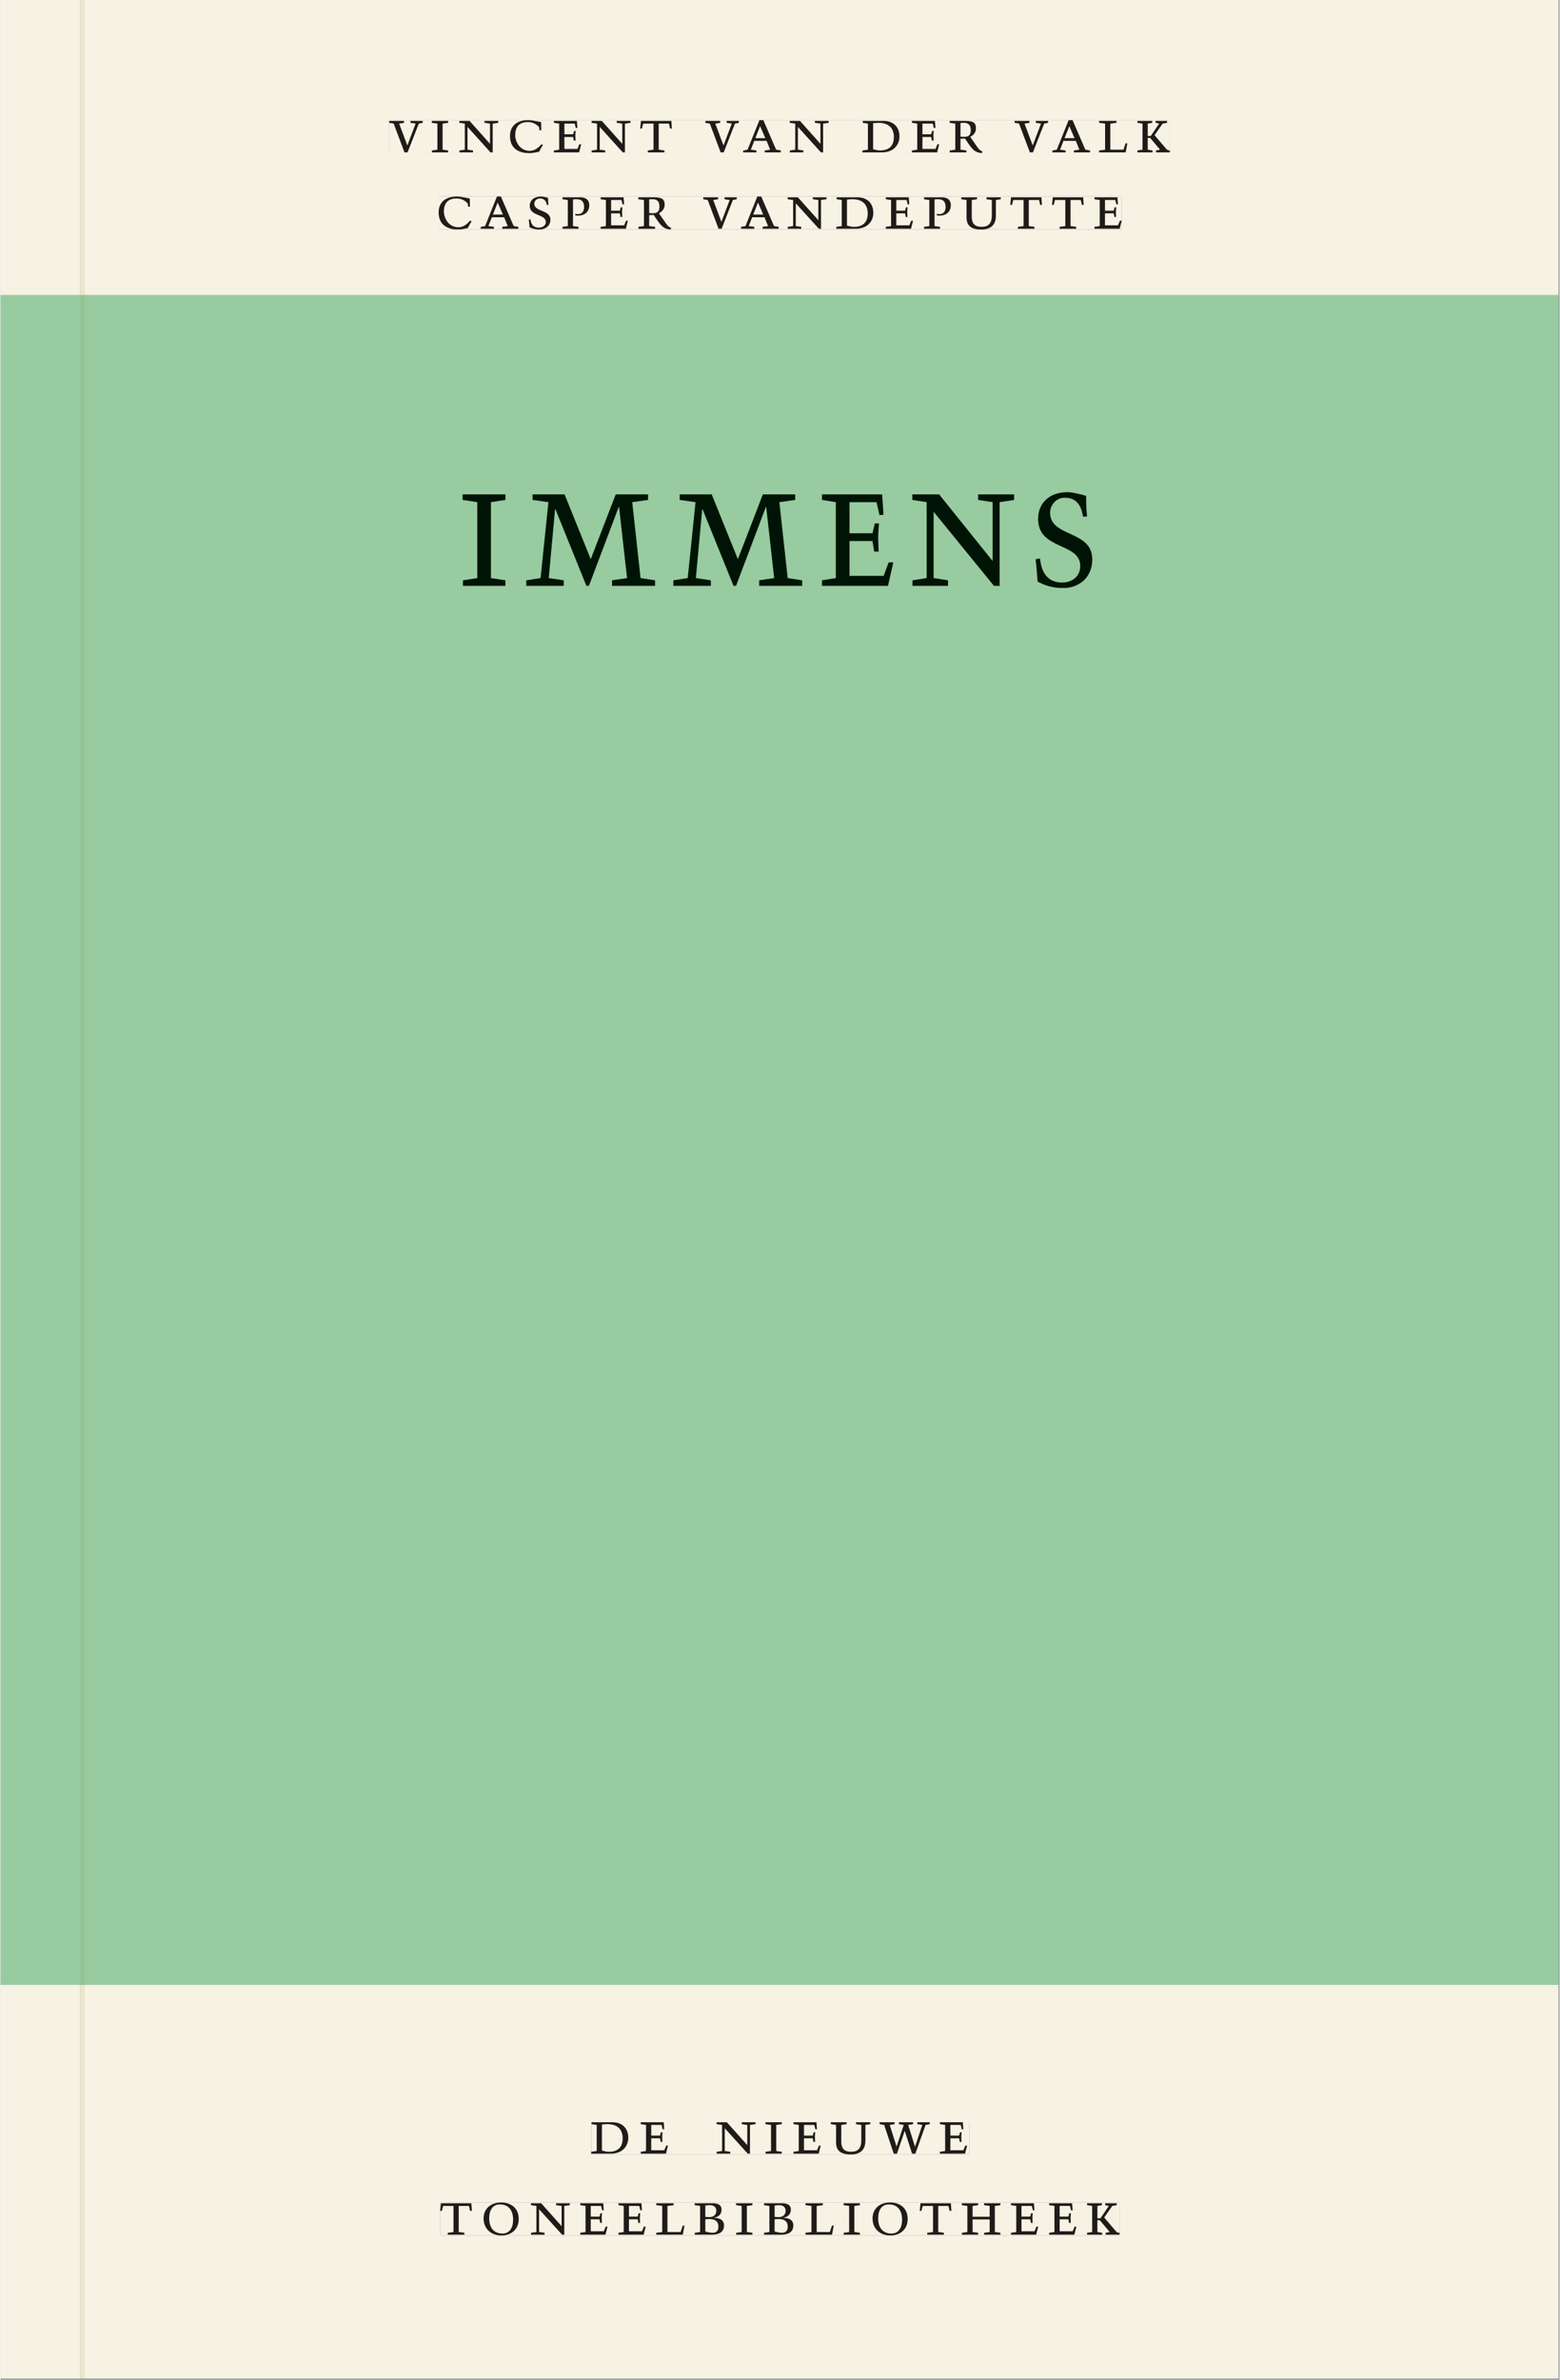 <svg xmlns="http://www.w3.org/2000/svg" xmlns:ns1="http://www.w3.org/1999/xlink" version="1.1" width="600" height="915" viewBox="0.0 -8.526512829121202e-14 748.5 1142.25">
<rect x="0.0" y="-8.526512829121202e-14" width="748.5" height="1142.25" fill="#808080" stroke="none"/>
<g enable-background="new">
<path transform="matrix(2.778,0,0,-2.778,0,1141.733)" d="M 0 68.032 L 269.292 68.032 L 269.292 360 L 0 360 Z " fill="#9bd3ae" />
<symbol id="font_0_13">
<path d="M .465 .452 L .526 .464 L .526 .494 L .334 .494 L .334 .464 L .415 .452 L .285 .108 L .156 .452 L .233 .464 L .233 .494 L 0 .494 L 0 .464 L .07 .452 L .24 0 L .288 0 L .465 .452 Z " />
</symbol>
<symbol id="font_0_8">
<path d="M .088 .042 L .002 .03 L .002 0 L .257 0 L .257 .03 L .17 .042 L .17 .452 L .257 .464 L .257 .494 L 0 .494 L 0 .464 L .088 .452 L .088 .042 Z " />
</symbol>
<symbol id="font_0_c">
<path d="M .611 .494 L .395 .494 L .395 .464 L .482 .452 L .482 .134 L .161 .494 L 0 .494 L 0 .464 L .086 .452 L .086 .042 L .001 .03 L .001 0 L .214 0 L .214 .03 L .128 .042 L .128 .4 L .49 0 L .524 0 L .524 .452 L .611 .464 L .611 .494 Z " />
</symbol>
<symbol id="font_0_4">
<path d="M .489 .487 C .423 .499 .351 .518 .283 .518 C .109 .518 0 .428 0 .27 C 0 .064 .148 0 .306 0 C .356 0 .435 .018 .457 .022 C .475 .059 .496 .095 .518 .128 L .495 .14 C .454 .094 .396 .036 .31 .036 C .155 .036 .082 .18 .082 .282 C .082 .395 .129 .488 .282 .488 C .374 .488 .43 .439 .458 .407 L .462 .359 L .492 .359 L .489 .487 Z " />
</symbol>
<symbol id="font_0_6">
<path d="M 0 0 L .396 0 L .428 .127 L .4 .127 L .37 .054 L .165 .054 L .165 .242 L .303 .242 L .313 .185 L .34 .185 C .339 .212 .337 .237 .337 .261 C .337 .287 .34 .311 .342 .337 L .317 .337 L .303 .284 L .165 .284 L .165 .452 L .327 .452 L .345 .382 L .369 .384 L .361 .494 L 0 .494 L 0 .464 L .083 .452 L .083 .042 L 0 .03 L 0 0 Z " />
</symbol>
<symbol id="font_0_11">
<path d="M .38 0 L .38 .03 L .291 .042 L .291 .452 L .452 .452 L .47 .374 L .497 .374 L .49 .494 L .012 .494 L 0 .374 L .026 .374 L .047 .452 L .209 .452 L .209 .042 L .119 .03 L .119 0 L .38 0 Z " />
</symbol>
<symbol id="font_0_1">
<path d="M 0 0 Z " />
</symbol>
<symbol id="font_0_2">
<path d="M .208 .03 L .12 .042 L .174 .181 L .368 .181 L .424 .042 L .338 .03 L .338 0 L .591 0 L .591 .03 L .518 .042 L .317 .506 L .255 .506 L .069 .042 L 0 .03 L 0 0 L .208 0 L .208 .03 M .266 .412 L .348 .223 L .191 .223 L .266 .412 Z " />
</symbol>
<symbol id="font_0_5">
<path d="M .168 .458 C .188 .46 .222 .464 .253 .464 C .436 .464 .494 .357 .494 .24 C .494 .106 .421 .03 .279 .03 C .249 .03 .216 .036 .168 .05 L .168 .458 M .005 .464 L .086 .452 L .086 .042 L 0 .03 L 0 0 L .307 0 C .491 0 .582 .12 .582 .249 C .582 .396 .491 .494 .331 .494 L .005 .494 L .005 .464 Z " />
</symbol>
<symbol id="font_0_f">
<path d="M .089 .054 L .002 .042 L .002 .012 L .264 .012 L .264 .042 L .171 .054 L .171 .226 C .197 .226 .226 .228 .241 .23 L .288 .16 C .38 .023 .42 .012 .506 0 L .517 .024 C .472 .044 .453 .069 .436 .094 L .324 .255 C .369 .279 .414 .321 .414 .39 C .414 .482 .366 .506 .242 .506 L 0 .506 L 0 .476 L .089 .464 L .089 .054 M .171 .473 C .188 .475 .201 .476 .223 .476 C .271 .476 .332 .465 .332 .358 C .332 .277 .292 .256 .231 .256 C .209 .256 .19 .257 .171 .259 L .171 .473 Z " />
</symbol>
<symbol id="font_0_a">
<path d="M 0 .494 L 0 .464 L .094 .452 L .094 .042 L 0 .03 L 0 0 L .417 0 L .444 .142 L .416 .142 L .383 .042 L .176 .042 L .176 .452 L .273 .464 L .273 .494 L 0 .494 Z " />
</symbol>
<symbol id="font_0_9">
<path d="M .466 .494 L .285 .494 L .285 .464 L .342 .452 L .21 .258 L .162 .258 L .162 .452 L .233 .464 L .233 .494 L 0 .494 L 0 .464 L .08 .452 L .08 .042 L 0 .03 L 0 0 L .237 0 L .237 .03 L .162 .042 L .162 .228 L .199 .228 L .356 .042 L .292 .03 L .292 0 L .51 0 L .51 .03 C .492 .03 .473 .03 .449 .059 L .269 .27 L .396 .452 L .466 .464 L .466 .494 Z " />
</symbol>
<symbol id="font_0_10">
<path d="M .309 .387 C .306 .412 .303 .445 .303 .498 C .269 .508 .216 .518 .192 .518 C .087 .518 .015 .463 .015 .373 C .015 .204 .268 .247 .268 .119 C .268 .063 .219 .03 .16 .03 C .044 .03 .032 .123 .026 .16 L 0 .156 C .005 .122 .01 .057 .012 .035 C .04 .022 .089 0 .165 0 C .257 0 .34 .054 .34 .155 C .34 .315 .087 .272 .087 .407 C .087 .446 .12 .488 .176 .488 C .263 .488 .278 .42 .285 .385 L .309 .387 Z " />
</symbol>
<symbol id="font_0_e">
<path d="M 0 .464 L .083 .452 L .083 .042 L 0 .03 L 0 0 L .252 0 L .252 .03 L .165 .042 L .165 .461 C .182 .463 .201 .464 .219 .464 C .297 .464 .339 .432 .339 .34 C .339 .273 .305 .23 .243 .23 C .229 .23 .215 .232 .201 .235 L .201 .211 C .213 .208 .225 .206 .238 .206 C .38 .206 .421 .298 .421 .369 C .421 .466 .352 .494 .278 .494 L 0 .494 L 0 .464 Z " />
</symbol>
<symbol id="font_0_12">
<path d="M .396 .506 L .396 .476 L .48 .464 L .48 .222 C .48 .098 .428 .042 .32 .042 C .192 .042 .165 .118 .165 .202 L .165 .464 L .248 .476 L .248 .506 L 0 .506 L 0 .476 L .083 .464 L .083 .19 C .083 .057 .158 0 .314 0 C .461 0 .544 .069 .544 .218 L .544 .464 L .621 .476 L .621 .506 L .396 .506 Z " />
</symbol>
<use ns1:href="#font_0_13" transform="matrix(30.556,0,0,-30.556,186.619,73.138)" fill="#231f20" />
<use ns1:href="#font_0_8" transform="matrix(30.556,0,0,-30.556,207.061,73.138)" fill="#231f20" />
<use ns1:href="#font_0_c" transform="matrix(30.556,0,0,-30.556,220.291,73.138)" fill="#231f20" />
<use ns1:href="#font_0_4" transform="matrix(30.556,0,0,-30.556,244.614,73.505)" fill="#231f20" />
<use ns1:href="#font_0_6" transform="matrix(30.556,0,0,-30.556,265.697,73.138)" fill="#231f20" />
<use ns1:href="#font_0_c" transform="matrix(30.556,0,0,-30.556,283.786,73.138)" fill="#231f20" />
<use ns1:href="#font_0_11" transform="matrix(30.556,0,0,-30.556,307.13,73.138)" fill="#231f20" />
<use ns1:href="#font_0_1" transform="matrix(30.556,0,0,-30.556,326.411,73.138)" fill="#231f20" />
<use ns1:href="#font_0_13" transform="matrix(30.556,0,0,-30.556,338.419,73.138)" fill="#231f20" />
<use ns1:href="#font_0_2" transform="matrix(30.556,0,0,-30.556,356.569,73.138)" fill="#231f20" />
<use ns1:href="#font_0_c" transform="matrix(30.556,0,0,-30.556,378.936,73.138)" fill="#231f20" />
<use ns1:href="#font_0_1" transform="matrix(30.556,0,0,-30.556,401.516,73.138)" fill="#231f20" />
<use ns1:href="#font_0_5" transform="matrix(30.556,0,0,-30.556,413.83,73.138)" fill="#231f20" />
<use ns1:href="#font_0_6" transform="matrix(30.556,0,0,-30.556,437.603,73.138)" fill="#231f20" />
<use ns1:href="#font_0_f" transform="matrix(30.556,0,0,-30.556,455.691,73.505)" fill="#231f20" />
<use ns1:href="#font_0_1" transform="matrix(30.556,0,0,-30.556,474.88,73.138)" fill="#231f20" />
<use ns1:href="#font_0_13" transform="matrix(30.556,0,0,-30.556,486.889,73.138)" fill="#231f20" />
<use ns1:href="#font_0_2" transform="matrix(30.556,0,0,-30.556,505.039,73.138)" fill="#231f20" />
<use ns1:href="#font_0_a" transform="matrix(30.556,0,0,-30.556,527.466,73.138)" fill="#231f20" />
<use ns1:href="#font_0_9" transform="matrix(30.556,0,0,-30.556,545.861,73.138)" fill="#231f20" />
<use ns1:href="#font_0_4" transform="matrix(30.556,0,0,-30.556,210.361,110.172)" fill="#231f20" />
<use ns1:href="#font_0_2" transform="matrix(30.556,0,0,-30.556,230.558,109.805)" fill="#231f20" />
<use ns1:href="#font_0_10" transform="matrix(30.556,0,0,-30.556,253.627,110.172)" fill="#231f20" />
<use ns1:href="#font_0_e" transform="matrix(30.556,0,0,-30.556,269.822,109.805)" fill="#231f20" />
<use ns1:href="#font_0_6" transform="matrix(30.556,0,0,-30.556,288.125,109.805)" fill="#231f20" />
<use ns1:href="#font_0_f" transform="matrix(30.556,0,0,-30.556,306.214,110.172)" fill="#231f20" />
<use ns1:href="#font_0_1" transform="matrix(30.556,0,0,-30.556,325.402,109.805)" fill="#231f20" />
<use ns1:href="#font_0_13" transform="matrix(30.556,0,0,-30.556,337.411,109.805)" fill="#231f20" />
<use ns1:href="#font_0_2" transform="matrix(30.556,0,0,-30.556,355.561,109.805)" fill="#231f20" />
<use ns1:href="#font_0_c" transform="matrix(30.556,0,0,-30.556,377.928,109.805)" fill="#231f20" />
<use ns1:href="#font_0_5" transform="matrix(30.556,0,0,-30.556,401.272,109.805)" fill="#231f20" />
<use ns1:href="#font_0_6" transform="matrix(30.556,0,0,-30.556,425.044,109.805)" fill="#231f20" />
<use ns1:href="#font_0_e" transform="matrix(30.556,0,0,-30.556,443.408,109.805)" fill="#231f20" />
<use ns1:href="#font_0_12" transform="matrix(30.556,0,0,-30.556,461.283,110.172)" fill="#231f20" />
<use ns1:href="#font_0_11" transform="matrix(30.556,0,0,-30.556,484.811,109.805)" fill="#231f20" />
<use ns1:href="#font_0_11" transform="matrix(30.556,0,0,-30.556,504.855,109.805)" fill="#231f20" />
<use ns1:href="#font_0_6" transform="matrix(30.556,0,0,-30.556,525.236,109.805)" fill="#231f20" />
<path transform="matrix(2.778,0,0,-2.778,0,1141.733)" d="M 14.573 360 L 269.292 360 L 269.292 411.024 L 14.573 411.024 Z M 67.183 390.26 L 202.119 390.26 L 202.119 384.562 L 67.183 384.562 Z M 75.73 377.06 L 193.793 377.06 L 193.793 371.362 L 75.73 371.362 Z M 0 360 L 13.774 360 L 13.774 411.024 L 0 411.024 Z M 14.573 0 L 269.292 0 L 269.292 68.032 L 14.573 68.032 Z M 102.102 44.302 L 167.464 44.302 L 167.464 38.736 L 102.102 38.736 Z M 75.994 30.434 L 193.418 30.434 L 193.418 24.736 L 75.994 24.736 Z M 0 0 L 13.774 0 L 13.774 68.032 L 0 68.032 Z M 13.774 0 L 14.573 0 Z " fill="#f6f2e4" />
<path transform="matrix(2.778,0,0,-2.778,0,1141.733)" d="M 14.573 68.032 L 269.292 68.032 L 269.292 360 L 14.573 360 Z M 79.869 325.979 L 188.703 325.979 L 188.703 309.403 L 79.869 309.403 Z M 0 68.032 L 13.774 68.032 L 13.774 360 L 0 360 Z " fill="#98cba0" />
<path transform="matrix(2.778,0,0,-2.778,0,1141.733)" d="M 102.102 38.735 L 167.464 38.735 L 167.464 44.301 L 102.102 44.301 Z " fill="#f6f2e4" />
<clipPath id="cp1">
<path transform="matrix(2.778,0,0,-2.778,0,1141.733)" d="M 102.102 38.735 L 167.464 38.735 L 167.464 44.301 L 102.102 44.301 Z " />
</clipPath>
<g clip-path="url(#cp1)">
<symbol id="font_0_14">
<path d="M .723 .452 L .789 .464 L .789 .494 L .593 .494 L .593 .464 L .671 .452 L .558 .111 L .556 .111 L .449 .452 L .526 .464 L .526 .494 L .304 .494 L .304 .464 L .38 .452 L .268 .115 L .266 .115 L .159 .452 L .236 .464 L .236 .494 L 0 .494 L 0 .464 L .072 .452 L .222 0 L .273 0 L .394 .356 L .396 .356 L .511 0 L .562 0 L .723 .452 Z " />
</symbol>
<use ns1:href="#font_0_5" transform="matrix(30.556,0,0,-30.556,283.618,1033.768)" fill="#1f1b19" />
<use ns1:href="#font_0_6" transform="matrix(30.556,0,0,-30.556,307.39,1033.768)" fill="#1f1b19" />
<use ns1:href="#font_0_1" transform="matrix(30.556,0,0,-30.556,324.623,1033.768)" fill="#1f1b19" />
<use ns1:href="#font_0_c" transform="matrix(30.556,0,0,-30.556,343.812,1033.768)" fill="#1f1b19" />
<use ns1:href="#font_0_8" transform="matrix(30.556,0,0,-30.556,367.248,1033.768)" fill="#1f1b19" />
<use ns1:href="#font_0_6" transform="matrix(30.556,0,0,-30.556,380.723,1033.768)" fill="#1f1b19" />
<use ns1:href="#font_0_12" transform="matrix(30.556,0,0,-30.556,398.629,1034.135)" fill="#1f1b19" />
<use ns1:href="#font_0_14" transform="matrix(30.556,0,0,-30.556,422.065,1033.768)" fill="#1f1b19" />
<use ns1:href="#font_0_6" transform="matrix(30.556,0,0,-30.556,451.001,1033.768)" fill="#1f1b19" />
<use ns1:href="#font_0_1" transform="matrix(30.556,0,0,-30.556,465.179,1033.768)" fill="#1f1b19" />
</g>
<path transform="matrix(2.778,0,0,-2.778,0,1141.733)" d="M 75.994 24.736 L 193.418 24.736 L 193.418 30.434 L 75.994 30.434 Z " fill="#f6f2e4" />
<clipPath id="cp2">
<path transform="matrix(2.778,0,0,-2.778,0,1141.733)" d="M 75.994 24.736 L 193.418 24.736 L 193.418 30.434 L 75.994 30.434 Z " />
</clipPath>
<g clip-path="url(#cp2)">
<symbol id="font_0_d">
<path d="M .256 .488 C .389 .488 .464 .398 .464 .248 C .464 .118 .407 .03 .296 .03 C .163 .03 .088 .12 .088 .27 C .088 .4 .145 .488 .256 .488 M 0 .268 C 0 .104 .119 0 .279 0 C .443 0 .552 .104 .552 .259 C .552 .43 .431 .518 .276 .518 C .105 .518 0 .414 0 .268 Z " />
</symbol>
<symbol id="font_0_3">
<path d="M .167 .458 C .186 .461 .207 .464 .241 .464 C .306 .464 .34 .427 .34 .376 C .34 .317 .302 .276 .229 .276 C .214 .276 .195 .278 .167 .28 L .167 .458 M .167 .242 C .184 .244 .206 .246 .233 .246 C .311 .246 .373 .216 .373 .126 C .373 .065 .343 .03 .281 .03 C .241 .03 .191 .044 .167 .05 L .167 .242 M .268 0 C .371 0 .461 .034 .461 .145 C .461 .237 .386 .264 .302 .265 L .302 .267 C .398 .282 .422 .342 .422 .395 C .422 .474 .354 .494 .289 .494 L 0 .494 L 0 .464 L .085 .452 L .085 .042 L .001 .03 L .001 0 L .268 0 Z " />
</symbol>
<symbol id="font_0_7">
<path d="M .17 .282 L .17 .452 L .257 .464 L .257 .494 L 0 .494 L 0 .464 L .088 .452 L .088 .042 L .002 .03 L .002 0 L .257 0 L .257 .03 L .17 .042 L .17 .24 L .438 .24 L .438 .042 L .352 .03 L .352 0 L .607 0 L .607 .03 L .52 .042 L .52 .452 L .607 .464 L .607 .494 L .35 .494 L .35 .464 L .438 .452 L .438 .282 L .17 .282 Z " />
</symbol>
<use ns1:href="#font_0_11" transform="matrix(30.556,0,0,-30.556,211.094,1072.657)" fill="#1f1b19" />
<use ns1:href="#font_0_d" transform="matrix(30.556,0,0,-30.556,231.933,1073.024)" fill="#1f1b19" />
<use ns1:href="#font_0_c" transform="matrix(30.556,0,0,-30.556,254.667,1072.657)" fill="#1f1b19" />
<use ns1:href="#font_0_6" transform="matrix(30.556,0,0,-30.556,278.347,1072.657)" fill="#1f1b19" />
<use ns1:href="#font_0_6" transform="matrix(30.556,0,0,-30.556,296.681,1072.657)" fill="#1f1b19" />
<use ns1:href="#font_0_a" transform="matrix(30.556,0,0,-30.556,314.831,1072.657)" fill="#1f1b19" />
<use ns1:href="#font_0_3" transform="matrix(30.556,0,0,-30.556,333.286,1072.657)" fill="#1f1b19" />
<use ns1:href="#font_0_8" transform="matrix(30.556,0,0,-30.556,353.147,1072.657)" fill="#1f1b19" />
<use ns1:href="#font_0_3" transform="matrix(30.556,0,0,-30.556,366.561,1072.657)" fill="#1f1b19" />
<use ns1:href="#font_0_a" transform="matrix(30.556,0,0,-30.556,386.483,1072.657)" fill="#1f1b19" />
<use ns1:href="#font_0_8" transform="matrix(30.556,0,0,-30.556,404.756,1072.657)" fill="#1f1b19" />
<use ns1:href="#font_0_d" transform="matrix(30.556,0,0,-30.556,418.689,1073.024)" fill="#1f1b19" />
<use ns1:href="#font_0_11" transform="matrix(30.556,0,0,-30.556,441.331,1072.657)" fill="#1f1b19" />
<use ns1:href="#font_0_7" transform="matrix(30.556,0,0,-30.556,461.528,1072.657)" fill="#1f1b19" />
<use ns1:href="#font_0_6" transform="matrix(30.556,0,0,-30.556,485.147,1072.657)" fill="#1f1b19" />
<use ns1:href="#font_0_6" transform="matrix(30.556,0,0,-30.556,503.481,1072.657)" fill="#1f1b19" />
<use ns1:href="#font_0_9" transform="matrix(30.556,0,0,-30.556,521.692,1072.657)" fill="#1f1b19" />
</g>
<path transform="matrix(2.778,0,0,-2.778,0,1141.733)" d="M 67.183 384.562 L 202.119 384.562 L 202.119 390.26 L 67.183 390.26 Z " fill="#f6f2e4" />
<clipPath id="cp3">
<path transform="matrix(2.778,0,0,-2.778,0,1141.733)" d="M 67.183 384.562 L 202.119 384.562 L 202.119 390.26 L 67.183 390.26 Z " />
</clipPath>
<g clip-path="url(#cp3)">
<use ns1:href="#font_0_13" transform="matrix(30.556,0,0,-30.556,186.619,73.138)" fill="#1f1b19" />
<use ns1:href="#font_0_8" transform="matrix(30.556,0,0,-30.556,207.061,73.138)" fill="#1f1b19" />
<use ns1:href="#font_0_c" transform="matrix(30.556,0,0,-30.556,220.291,73.138)" fill="#1f1b19" />
<use ns1:href="#font_0_4" transform="matrix(30.556,0,0,-30.556,244.614,73.505)" fill="#1f1b19" />
<use ns1:href="#font_0_6" transform="matrix(30.556,0,0,-30.556,265.697,73.138)" fill="#1f1b19" />
<use ns1:href="#font_0_c" transform="matrix(30.556,0,0,-30.556,283.786,73.138)" fill="#1f1b19" />
<use ns1:href="#font_0_11" transform="matrix(30.556,0,0,-30.556,307.13,73.138)" fill="#1f1b19" />
<use ns1:href="#font_0_1" transform="matrix(30.556,0,0,-30.556,326.411,73.138)" fill="#1f1b19" />
<use ns1:href="#font_0_13" transform="matrix(30.556,0,0,-30.556,338.419,73.138)" fill="#1f1b19" />
<use ns1:href="#font_0_2" transform="matrix(30.556,0,0,-30.556,356.569,73.138)" fill="#1f1b19" />
<use ns1:href="#font_0_c" transform="matrix(30.556,0,0,-30.556,378.936,73.138)" fill="#1f1b19" />
<use ns1:href="#font_0_1" transform="matrix(30.556,0,0,-30.556,401.516,73.138)" fill="#1f1b19" />
<use ns1:href="#font_0_5" transform="matrix(30.556,0,0,-30.556,413.83,73.138)" fill="#1f1b19" />
<use ns1:href="#font_0_6" transform="matrix(30.556,0,0,-30.556,437.603,73.138)" fill="#1f1b19" />
<use ns1:href="#font_0_f" transform="matrix(30.556,0,0,-30.556,455.691,73.505)" fill="#1f1b19" />
<use ns1:href="#font_0_1" transform="matrix(30.556,0,0,-30.556,474.88,73.138)" fill="#1f1b19" />
<use ns1:href="#font_0_13" transform="matrix(30.556,0,0,-30.556,486.889,73.138)" fill="#1f1b19" />
<use ns1:href="#font_0_2" transform="matrix(30.556,0,0,-30.556,505.039,73.138)" fill="#1f1b19" />
<use ns1:href="#font_0_a" transform="matrix(30.556,0,0,-30.556,527.466,73.138)" fill="#1f1b19" />
<use ns1:href="#font_0_9" transform="matrix(30.556,0,0,-30.556,545.861,73.138)" fill="#1f1b19" />
</g>
<path transform="matrix(2.778,0,0,-2.778,0,1141.733)" d="M 75.73 371.362 L 193.793 371.362 L 193.793 377.06 L 75.73 377.06 Z " fill="#f6f2e4" />
<clipPath id="cp4">
<path transform="matrix(2.778,0,0,-2.778,0,1141.733)" d="M 75.73 371.362 L 193.793 371.362 L 193.793 377.06 L 75.73 377.06 Z " />
</clipPath>
<g clip-path="url(#cp4)">
<use ns1:href="#font_0_4" transform="matrix(30.556,0,0,-30.556,210.361,110.172)" fill="#1f1b19" />
<use ns1:href="#font_0_2" transform="matrix(30.556,0,0,-30.556,230.558,109.805)" fill="#1f1b19" />
<use ns1:href="#font_0_10" transform="matrix(30.556,0,0,-30.556,253.628,110.172)" fill="#1f1b19" />
<use ns1:href="#font_0_e" transform="matrix(30.556,0,0,-30.556,269.822,109.805)" fill="#1f1b19" />
<use ns1:href="#font_0_6" transform="matrix(30.556,0,0,-30.556,288.125,109.805)" fill="#1f1b19" />
<use ns1:href="#font_0_f" transform="matrix(30.556,0,0,-30.556,306.214,110.172)" fill="#1f1b19" />
<use ns1:href="#font_0_1" transform="matrix(30.556,0,0,-30.556,325.403,109.805)" fill="#1f1b19" />
<use ns1:href="#font_0_13" transform="matrix(30.556,0,0,-30.556,337.411,109.805)" fill="#1f1b19" />
<use ns1:href="#font_0_2" transform="matrix(30.556,0,0,-30.556,355.561,109.805)" fill="#1f1b19" />
<use ns1:href="#font_0_c" transform="matrix(30.556,0,0,-30.556,377.928,109.805)" fill="#1f1b19" />
<use ns1:href="#font_0_5" transform="matrix(30.556,0,0,-30.556,401.272,109.805)" fill="#1f1b19" />
<use ns1:href="#font_0_6" transform="matrix(30.556,0,0,-30.556,425.044,109.805)" fill="#1f1b19" />
<use ns1:href="#font_0_e" transform="matrix(30.556,0,0,-30.556,443.408,109.805)" fill="#1f1b19" />
<use ns1:href="#font_0_12" transform="matrix(30.556,0,0,-30.556,461.283,110.172)" fill="#1f1b19" />
<use ns1:href="#font_0_11" transform="matrix(30.556,0,0,-30.556,484.811,109.805)" fill="#1f1b19" />
<use ns1:href="#font_0_11" transform="matrix(30.556,0,0,-30.556,504.856,109.805)" fill="#1f1b19" />
<use ns1:href="#font_0_6" transform="matrix(30.556,0,0,-30.556,525.236,109.805)" fill="#1f1b19" />
</g>
<path transform="matrix(2.778,0,0,-2.778,0,1141.733)" d="M 79.869 309.403 L 188.703 309.403 L 188.703 325.979 L 79.869 325.979 Z " fill="#98cba0" />
<clipPath id="cp5">
<path transform="matrix(2.778,0,0,-2.778,0,1141.733)" d="M 79.869 309.403 L 188.703 309.403 L 188.703 325.979 L 79.869 325.979 Z " />
</clipPath>
<g clip-path="url(#cp5)">
<symbol id="font_0_b">
<path d="M .387 .144 L .23 .494 L .038 .494 L .038 .464 L .133 .452 L .086 .042 L 0 .03 L 0 0 L .225 0 L .225 .03 L .135 .042 L .173 .414 L .175 .414 L .361 0 L .376 0 L .555 .426 L .557 .426 L .605 .042 L .515 .03 L .515 0 L .773 0 L .773 .03 L .686 .042 L .636 .452 L .731 .464 L .731 .494 L .537 .494 L .387 .144 Z " />
</symbol>
<use ns1:href="#font_0_8" transform="matrix(80,0,0,-88.889,221.858,281.214)" fill="#001405" />
<use ns1:href="#font_0_b" transform="matrix(80,0,0,-88.889,252.418,281.214)" fill="#001405" />
<use ns1:href="#font_0_b" transform="matrix(80,0,0,-88.889,323.058,281.214)" fill="#001405" />
<use ns1:href="#font_0_6" transform="matrix(80,0,0,-88.889,394.418,281.214)" fill="#001405" />
<use ns1:href="#font_0_c" transform="matrix(80,0,0,-88.889,437.778,281.214)" fill="#001405" />
<use ns1:href="#font_0_10" transform="matrix(80,0,0,-88.889,496.978,282.281)" fill="#001405" />
</g>
<path transform="matrix(2.778,0,0,-2.778,0,1141.733)" d="M 13.774 360 L 14.573 360 L 14.573 411.024 L 13.774 411.024 Z M 13.774 0 L 14.573 0 L 14.573 68.032 L 13.774 68.032 Z " fill="#ede6cf" />
<path transform="matrix(2.778,0,0,-2.778,0,1141.733)" d="M 13.774 68.032 L 14.573 68.032 L 14.573 360 L 13.774 360 Z " fill="#95c395" />
</g>
</svg>
